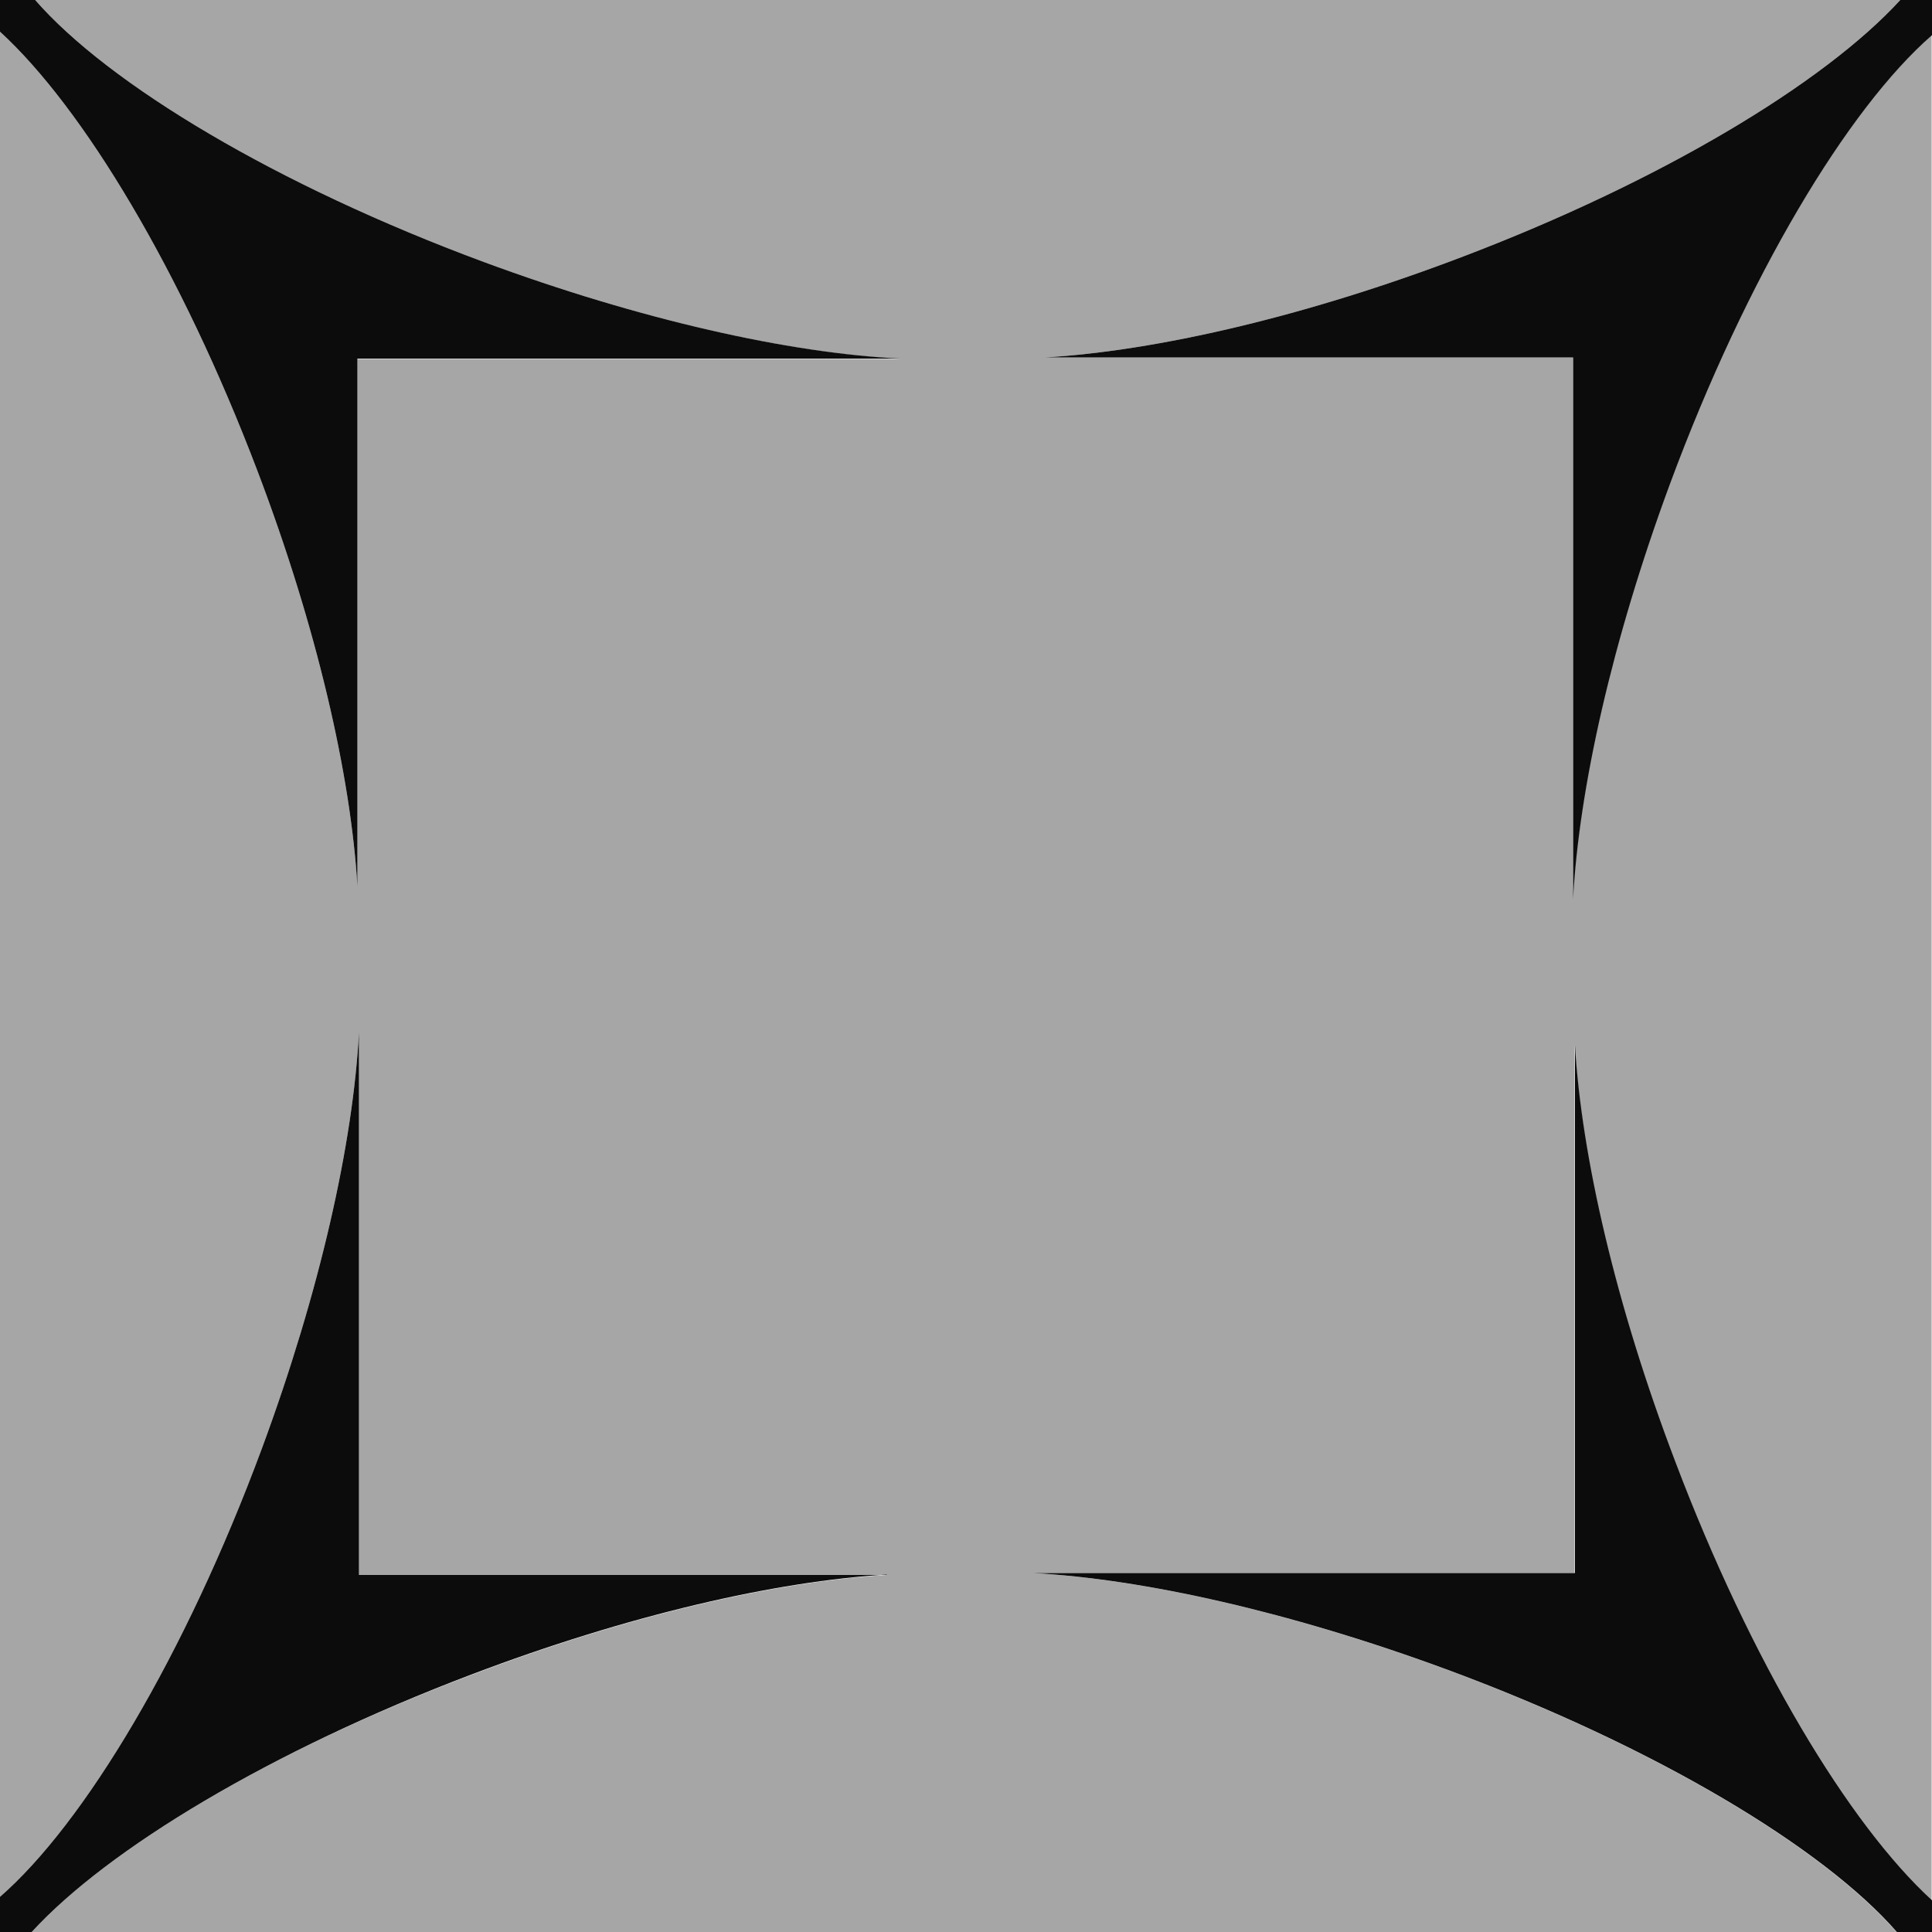 <?xml version="1.0" encoding="utf-8"?>
<!-- Generator: Adobe Illustrator 22.0.0, SVG Export Plug-In . SVG Version: 6.00 Build 0)  -->
<svg version="1.1" id="Capa_1" xmlns="http://www.w3.org/2000/svg" xmlns:xlink="http://www.w3.org/1999/xlink" x="0px" y="0px"
	 viewBox="0 0 500 500" style="enable-background:new 0 0 500 500;" xml:space="preserve">
<style type="text/css">
	.st0{fill:#A6A6A6;}
	.st1{fill:#0C0C0C;}
</style>
<path class="st0" d="M500,491.8v8.2h-9.1c0,0,0,0,0,0h9.1L500,491.8L500,491.8z"/>
<polygon class="st0" points="8.2,500 8.2,500 0,500 0,500 "/>
<path class="st0" d="M491.8,0h8.2v0H0v500h0v-9.1c21.8-19,47.9-62.4,67.8-116.1c15-40.6,23.6-79,25.1-107.7v140.5h136.6
	c-28.7,1.7-67.1,10.5-107.6,25.9C70,453.1,27.9,478.5,8.2,500h482.6c-19-21.8-62.4-47.9-116.1-67.8c-40.6-15-79-23.6-107.7-25.1
	l140.5,0V270.5c1.7,28.7,10.5,67.1,25.9,107.6c19.7,51.8,45.1,93.9,66.5,113.7V9.1c-21.8,19-47.9,62.4-67.8,116.1
	c-15,40.6-23.6,79-25.1,107.7V92.5H270.5c28.7-1.7,67.1-10.5,107.6-25.9C430,46.9,472.1,21.5,491.8,0z M92.5,92.8v136.6
	c-1.7-28.7-10.5-67.1-25.9-107.6C46.9,70,21.5,27.9,0,8.2V0h9.1c19,21.8,62.4,47.9,116.1,67.8c40.6,15,79,23.6,107.7,25.1H92.5z"/>
<path class="st1" d="M229.5,407.5c-28.7,1.7-67.1,10.5-107.6,25.9C70,453.1,27.9,478.5,8.2,500H0v-9.1c21.8-19,47.9-62.4,67.8-116.1
	c15-40.6,23.6-79,25.1-107.7v140.5H229.5z"/>
<path class="st1" d="M232.9,92.8H92.5v136.6c-1.7-28.7-10.5-67.1-25.9-107.6C46.9,70,21.5,27.9,0,8.2V0h9.1
	c19,21.8,62.4,47.9,116.1,67.8C165.8,82.8,204.3,91.4,232.9,92.8z"/>
<path class="st1" d="M500,491.8v8.2h-9.1c-19-21.8-62.4-47.9-116.1-67.8c-40.6-15-79-23.6-107.7-25.1l140.5,0V270.5
	c1.7,28.7,10.5,67.1,25.9,107.6C453.1,429.9,478.5,472.1,500,491.8z"/>
<path class="st1" d="M500,0v9.1c-21.8,19-47.9,62.4-67.8,116.1c-15,40.6-23.6,79-25.1,107.7V92.5H270.5
	c28.7-1.7,67.1-10.5,107.6-25.9C430,46.9,472.1,21.5,491.8,0H500z"/>
</svg>
